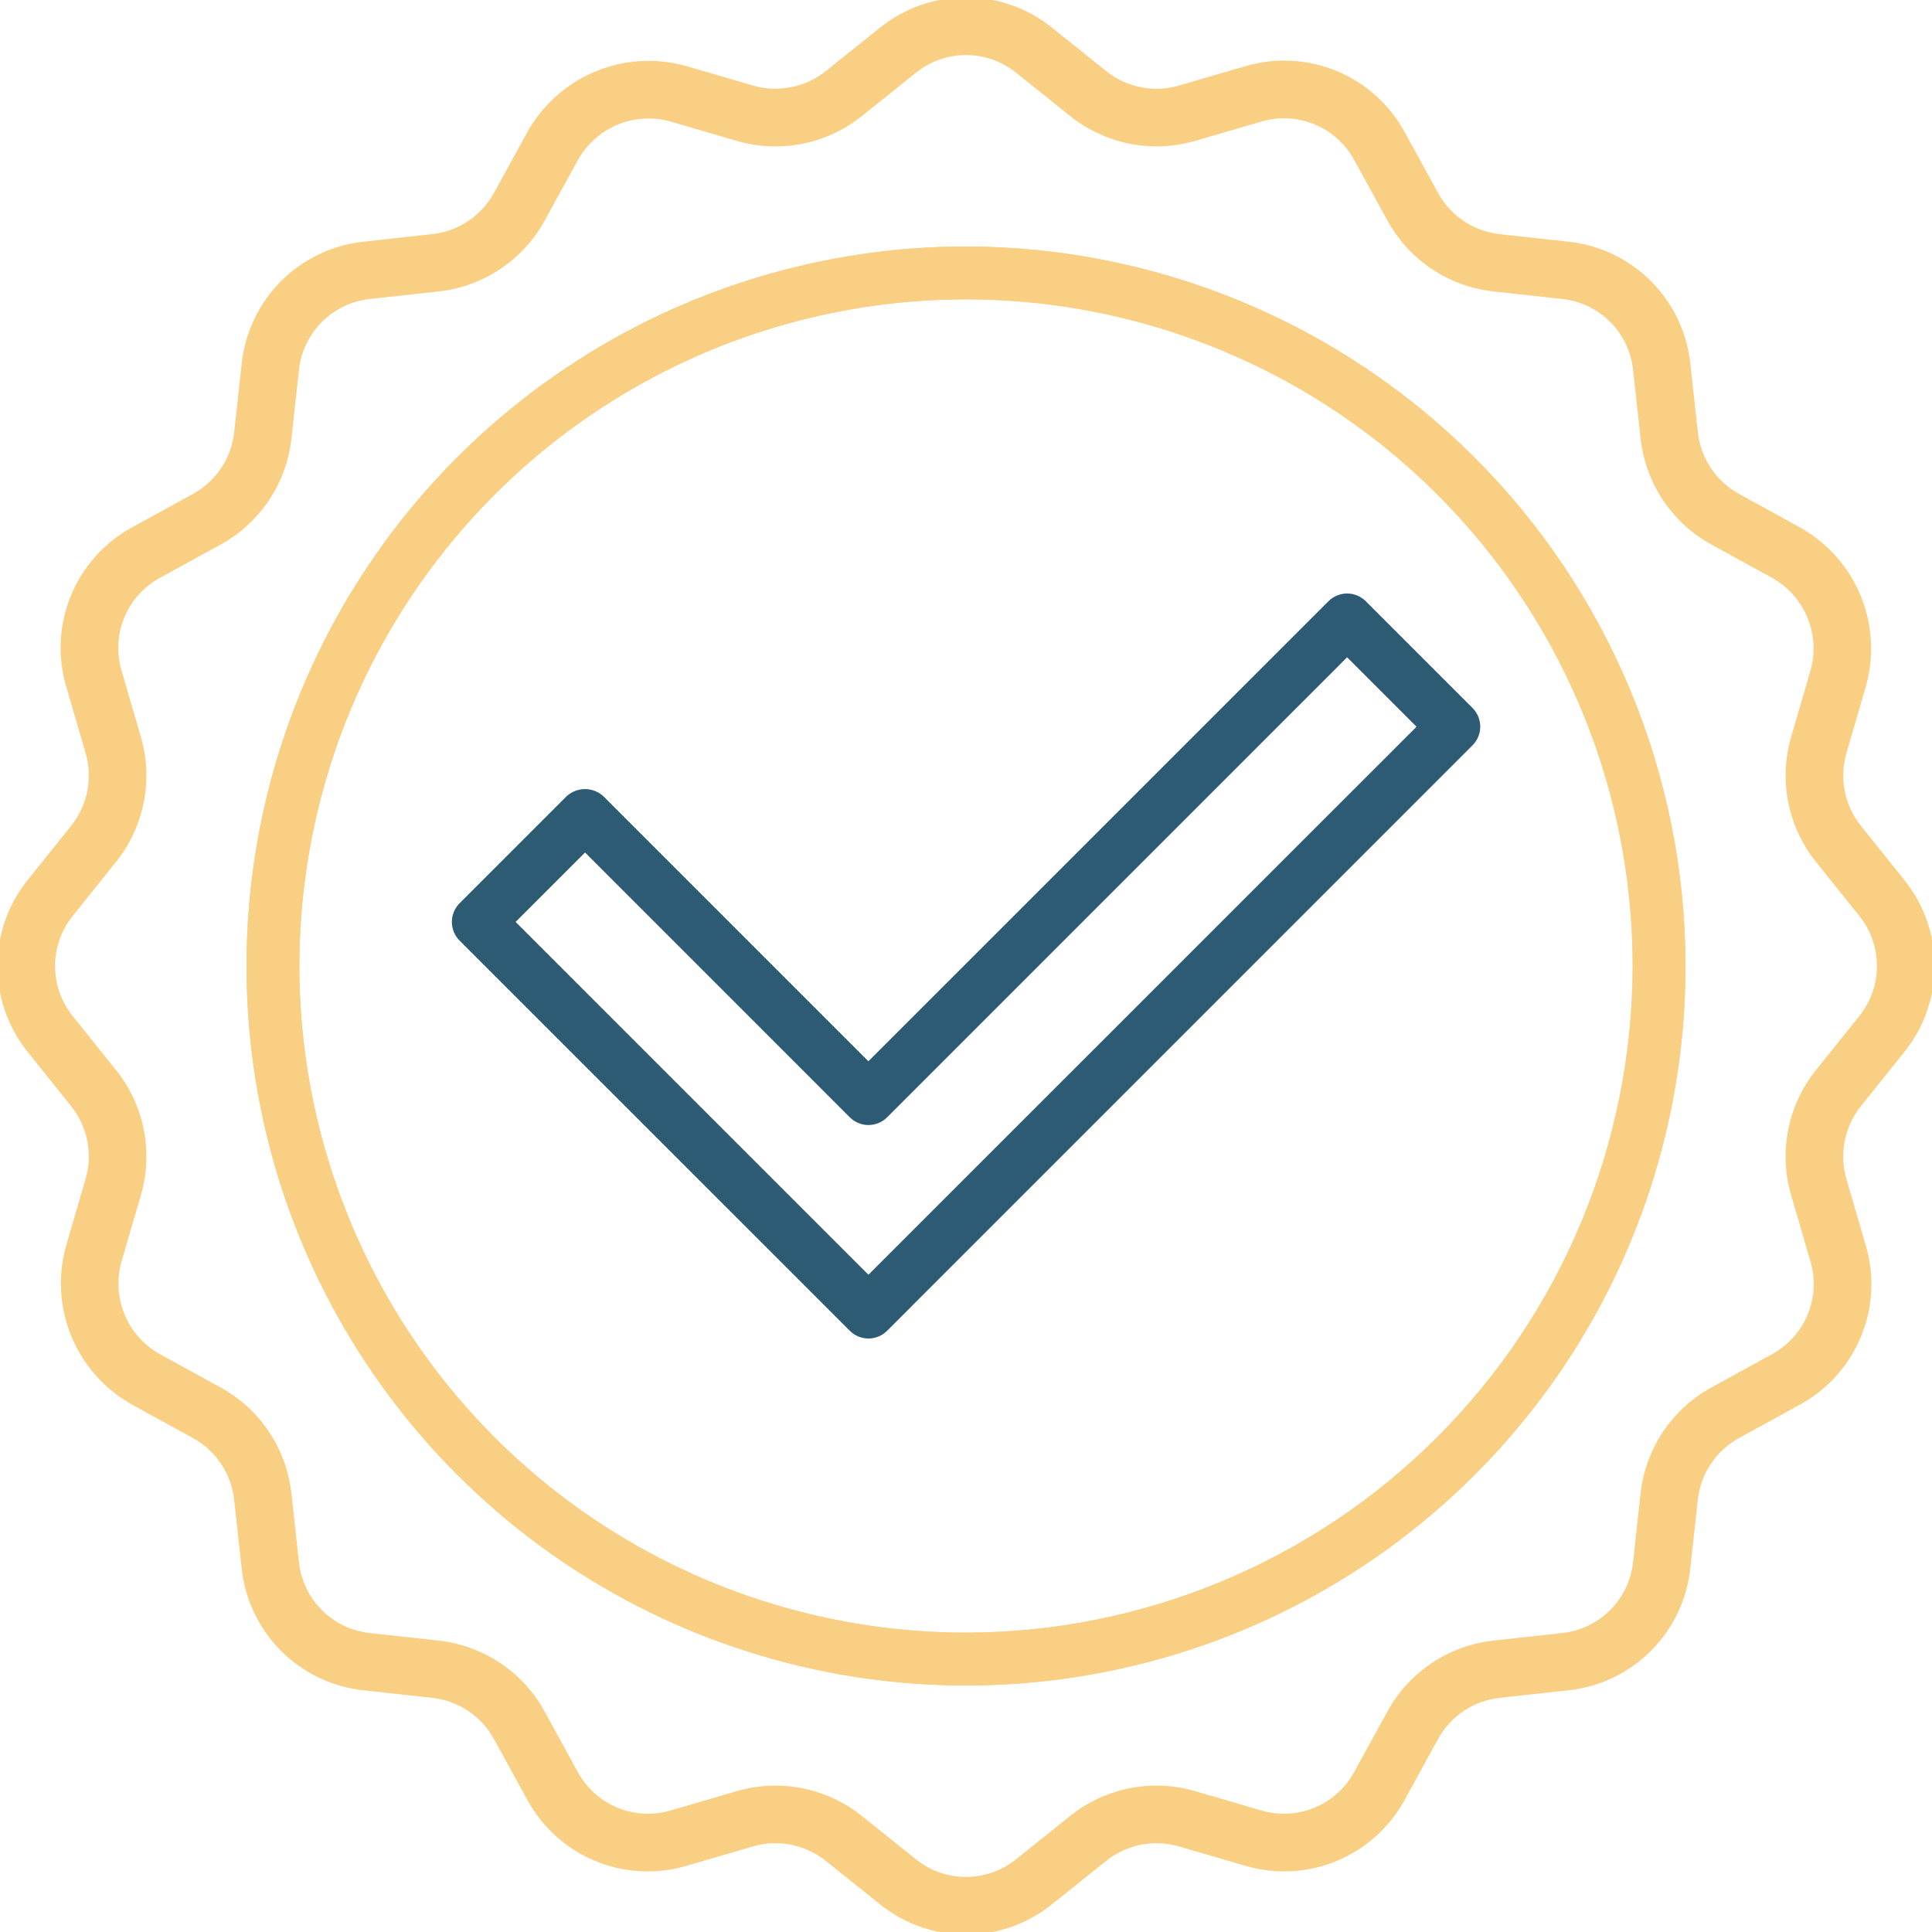 <?xml version="1.0" encoding="UTF-8"?> <svg xmlns="http://www.w3.org/2000/svg" width="240" height="240" viewBox="0 0 240 240" fill="none"> <g clip-path="url(#clip0_1074_769)"> <path d="M167.343 73.727C166.473 73.728 165.639 74.074 165.024 74.689L107.877 131.835L74.99 98.946C74.363 98.353 73.533 98.023 72.671 98.023C71.808 98.023 70.978 98.353 70.351 98.946L57.093 112.206C56.478 112.821 56.133 113.656 56.133 114.525C56.133 115.395 56.478 116.23 57.093 116.845L105.564 165.312C105.868 165.617 106.23 165.858 106.628 166.023C107.026 166.188 107.452 166.273 107.883 166.273C108.314 166.273 108.741 166.188 109.138 166.023C109.536 165.858 109.898 165.617 110.202 165.312L182.921 92.588C183.536 91.972 183.881 91.138 183.881 90.268C183.881 89.397 183.536 88.563 182.921 87.947L169.662 74.689C169.047 74.074 168.213 73.728 167.343 73.727ZM107.877 158.352L64.053 114.525L72.678 105.9L105.564 138.794C105.868 139.098 106.23 139.34 106.628 139.505C107.026 139.67 107.452 139.755 107.883 139.755C108.314 139.755 108.741 139.67 109.138 139.505C109.536 139.34 109.898 139.098 110.202 138.794L167.343 81.649L175.968 90.274L107.877 158.352Z" fill="#2D5B73"></path> <path d="M120.003 30.622C102.325 30.622 85.045 35.864 70.347 45.685C55.649 55.506 44.193 69.465 37.428 85.796C30.664 102.128 28.894 120.099 32.342 137.436C35.791 154.774 44.303 170.699 56.803 183.199C69.303 195.699 85.228 204.211 102.566 207.66C119.903 211.108 137.874 209.338 154.206 202.574C170.537 195.809 184.496 184.353 194.317 169.655C204.138 154.957 209.38 137.677 209.38 120C209.353 96.303 199.928 73.585 183.172 56.83C166.417 40.074 143.699 30.649 120.003 30.622ZM120.003 202.815C103.623 202.815 87.612 197.958 73.993 188.858C60.374 179.758 49.76 166.824 43.492 151.691C37.223 136.559 35.583 119.908 38.779 103.843C41.974 87.779 49.862 73.022 61.444 61.441C73.025 49.859 87.782 41.971 103.846 38.776C119.911 35.58 136.562 37.22 151.694 43.489C166.827 49.757 179.761 60.371 188.861 73.99C197.961 87.609 202.818 103.62 202.818 120C202.793 141.956 194.06 163.006 178.534 178.531C163.009 194.057 141.959 202.79 120.003 202.815Z" fill="#F9CF84"></path> <path d="M120.003 30.622C102.325 30.622 85.045 35.864 70.347 45.685C55.649 55.506 44.193 69.465 37.428 85.796C30.664 102.128 28.894 120.099 32.342 137.436C35.791 154.774 44.303 170.699 56.803 183.199C69.303 195.699 85.228 204.211 102.566 207.66C119.903 211.108 137.874 209.338 154.206 202.574C170.537 195.809 184.496 184.353 194.317 169.655C204.138 154.957 209.38 137.677 209.38 120C209.353 96.303 199.928 73.585 183.172 56.83C166.417 40.074 143.699 30.649 120.003 30.622ZM120.003 202.815C103.623 202.815 87.612 197.958 73.993 188.858C60.374 179.758 49.76 166.824 43.492 151.691C37.223 136.559 35.583 119.908 38.779 103.843C41.974 87.779 49.862 73.022 61.444 61.441C73.025 49.859 87.782 41.971 103.846 38.776C119.911 35.58 136.562 37.22 151.694 43.489C166.827 49.757 179.761 60.371 188.861 73.99C197.961 87.609 202.818 103.62 202.818 120C202.793 141.956 194.06 163.006 178.534 178.531C163.009 194.057 141.959 202.79 120.003 202.815Z" fill="#F9CF84"></path> <mask id="path-3-outside-1_1074_769" maskUnits="userSpaceOnUse" x="-4.023" y="-4.026" width="248" height="248" fill="black"> <rect fill="white" x="-4.023" y="-4.026" width="248" height="248"></rect> <path d="M236.305 130.525C238.715 127.546 240.029 123.831 240.029 120C240.029 116.169 238.715 112.454 236.305 109.476L230.928 102.763C229.897 101.475 229.191 99.958 228.871 98.339C228.55 96.721 228.623 95.049 229.085 93.465L231.485 85.232C232.539 81.55 232.314 77.621 230.848 74.083C229.382 70.546 226.76 67.609 223.411 65.753L215.898 61.628C214.45 60.835 213.215 59.706 212.297 58.335C211.378 56.964 210.803 55.392 210.62 53.753L209.682 45.212C209.281 41.4 207.583 37.842 204.873 35.132C202.163 32.421 198.605 30.724 194.793 30.323L186.252 29.385C184.612 29.203 183.04 28.628 181.67 27.71C180.299 26.791 179.17 25.556 178.377 24.109L174.252 16.594C172.424 13.217 169.491 10.572 165.943 9.102C162.396 7.632 158.452 7.426 154.771 8.52L146.54 10.918C144.955 11.379 143.283 11.452 141.664 11.13C140.045 10.809 138.527 10.104 137.238 9.073L130.525 3.696C127.546 1.287 123.832 -0.026 120.001 -0.026C116.17 -0.026 112.455 1.287 109.477 3.696L102.764 9.073C101.475 10.102 99.957 10.806 98.339 11.126C96.721 11.447 95.05 11.375 93.466 10.916L85.233 8.516C81.551 7.462 77.621 7.686 74.083 9.152C70.546 10.618 67.609 13.24 65.753 16.59L61.628 24.103C60.836 25.55 59.706 26.786 58.336 27.704C56.965 28.623 55.393 29.198 53.753 29.381L45.213 30.319C41.401 30.72 37.843 32.418 35.132 35.128C32.422 37.838 30.725 41.397 30.323 45.208L29.386 53.749C29.203 55.389 28.629 56.961 27.71 58.331C26.792 59.702 25.557 60.831 24.11 61.624L16.595 65.749C13.219 67.578 10.574 70.511 9.104 74.058C7.634 77.605 7.428 81.549 8.521 85.23L10.923 93.46C11.383 95.044 11.456 96.717 11.135 98.335C10.814 99.954 10.108 101.472 9.078 102.761L3.7 109.474C1.291 112.452 -0.023 116.167 -0.023 119.998C-0.023 123.829 1.291 127.544 3.7 130.523L9.078 137.235C10.109 138.523 10.814 140.041 11.135 141.659C11.456 143.277 11.382 144.949 10.921 146.533L8.521 154.766C7.466 158.448 7.69 162.378 9.155 165.916C10.621 169.454 13.242 172.391 16.591 174.248L24.104 178.373C25.551 179.165 26.787 180.295 27.705 181.665C28.624 183.036 29.199 184.608 29.382 186.248L30.32 194.788C30.721 198.6 32.418 202.158 35.129 204.869C37.839 207.579 41.397 209.277 45.209 209.678L53.75 210.615C55.389 210.798 56.961 211.372 58.332 212.291C59.703 213.209 60.832 214.444 61.625 215.891L65.75 223.406C67.578 226.783 70.511 229.428 74.058 230.898C77.606 232.369 81.55 232.574 85.231 231.48L93.46 229.078C95.045 228.619 96.717 228.547 98.336 228.868C99.954 229.189 101.472 229.894 102.762 230.923L109.475 236.301C112.453 238.71 116.168 240.024 119.999 240.024C123.83 240.024 127.545 238.71 130.523 236.301L137.236 230.923C138.524 229.893 140.042 229.188 141.66 228.867C143.278 228.546 144.95 228.619 146.534 229.08L154.767 231.48C158.448 232.573 162.392 232.367 165.938 230.897C169.485 229.427 172.418 226.782 174.247 223.406L178.372 215.893C179.164 214.446 180.293 213.211 181.664 212.292C183.035 211.373 184.607 210.798 186.247 210.615L194.787 209.678C198.599 209.277 202.157 207.579 204.868 204.869C207.578 202.158 209.275 198.6 209.677 194.788L210.614 186.248C210.796 184.608 211.371 183.036 212.29 181.665C213.208 180.294 214.443 179.165 215.89 178.373L223.405 174.248C226.781 172.419 229.426 169.485 230.896 165.938C232.366 162.391 232.572 158.447 231.479 154.766L229.077 146.537C228.617 144.952 228.544 143.28 228.865 141.661C229.186 140.042 229.892 138.524 230.922 137.235L236.305 130.525ZM225.805 133.136C224.116 135.248 222.96 137.735 222.434 140.388C221.908 143.04 222.028 145.78 222.783 148.376L225.187 156.606C225.853 158.852 225.727 161.258 224.83 163.422C223.933 165.586 222.319 167.376 220.259 168.491L212.742 172.616C210.369 173.917 208.345 175.77 206.84 178.019C205.335 180.269 204.395 182.847 204.098 185.537L203.161 194.078C202.915 196.403 201.878 198.574 200.225 200.228C198.571 201.881 196.4 202.918 194.075 203.164L185.532 204.101C182.843 204.399 180.265 205.34 178.016 206.845C175.767 208.35 173.914 210.374 172.613 212.747L168.488 220.262C167.372 222.321 165.583 223.934 163.419 224.831C161.256 225.728 158.85 225.854 156.605 225.19L148.373 222.788C145.777 222.031 143.038 221.911 140.385 222.437C137.733 222.962 135.246 224.119 133.135 225.808L126.423 231.186C124.605 232.657 122.337 233.459 119.999 233.459C117.661 233.459 115.393 232.657 113.575 231.186L106.863 225.808C104.751 224.119 102.264 222.963 99.612 222.437C96.959 221.911 94.219 222.03 91.623 222.786L83.395 225.188C81.149 225.852 78.744 225.725 76.58 224.828C74.417 223.931 72.627 222.319 71.51 220.26L67.385 212.743C66.084 210.37 64.231 208.346 61.982 206.841C59.732 205.336 57.154 204.396 54.464 204.1L45.923 203.162C43.598 202.916 41.427 201.879 39.773 200.226C38.12 198.572 37.083 196.401 36.837 194.076L35.9 185.533C35.602 182.844 34.661 180.266 33.156 178.017C31.651 175.768 29.627 173.915 27.254 172.615L19.739 168.49C17.696 167.357 16.096 165.566 15.202 163.407C14.307 161.249 14.171 158.852 14.813 156.606L17.215 148.375C17.971 145.779 18.091 143.039 17.566 140.387C17.04 137.734 15.884 135.248 14.195 133.136L8.813 126.424C7.343 124.606 6.541 122.338 6.541 120C6.541 117.662 7.343 115.394 8.813 113.576L14.191 106.864C15.88 104.752 17.036 102.265 17.562 99.613C18.088 96.96 17.968 94.22 17.213 91.624L14.813 83.394C14.147 81.149 14.273 78.742 15.17 76.578C16.067 74.414 17.681 72.624 19.741 71.509L27.258 67.384C29.631 66.083 31.655 64.23 33.16 61.981C34.665 59.732 35.605 57.153 35.901 54.463L36.839 45.923C37.087 43.596 38.126 41.425 39.782 39.772C41.438 38.12 43.611 37.085 45.938 36.842L54.481 35.904C57.17 35.607 59.748 34.666 61.997 33.161C64.246 31.656 66.099 29.632 67.4 27.259L71.525 19.744C72.657 17.703 74.446 16.105 76.601 15.21C78.756 14.315 81.15 14.175 83.395 14.813L91.626 17.215C94.222 17.971 96.962 18.091 99.615 17.565C102.267 17.039 104.753 15.883 106.865 14.194L113.577 8.813C115.395 7.342 117.663 6.539 120.001 6.539C122.339 6.539 124.607 7.342 126.425 8.813L133.137 14.19C135.249 15.878 137.736 17.034 140.389 17.56C143.041 18.086 145.781 17.967 148.377 17.213L156.607 14.813C158.852 14.149 161.258 14.276 163.421 15.173C165.585 16.07 167.375 17.682 168.492 19.74L172.617 27.257C173.918 29.63 175.771 31.655 178.02 33.159C180.269 34.664 182.848 35.604 185.538 35.901L194.078 36.838C196.404 37.084 198.575 38.121 200.228 39.775C201.882 41.428 202.918 43.599 203.165 45.925L204.102 54.467C204.4 57.156 205.341 59.735 206.846 61.983C208.351 64.232 210.375 66.085 212.748 67.386L220.263 71.511C222.306 72.643 223.906 74.435 224.8 76.593C225.695 78.751 225.833 81.148 225.19 83.394L222.788 91.626C222.033 94.222 221.912 96.962 222.438 99.614C222.964 102.266 224.12 104.753 225.809 106.864L231.187 113.576C232.657 115.394 233.459 117.662 233.459 120C233.459 122.338 232.657 124.606 231.187 126.424L225.805 133.136Z"></path> </mask> <path d="M236.305 130.525C238.715 127.546 240.029 123.831 240.029 120C240.029 116.169 238.715 112.454 236.305 109.476L230.928 102.763C229.897 101.475 229.191 99.958 228.871 98.339C228.55 96.721 228.623 95.049 229.085 93.465L231.485 85.232C232.539 81.55 232.314 77.621 230.848 74.083C229.382 70.546 226.76 67.609 223.411 65.753L215.898 61.628C214.45 60.835 213.215 59.706 212.297 58.335C211.378 56.964 210.803 55.392 210.62 53.753L209.682 45.212C209.281 41.4 207.583 37.842 204.873 35.132C202.163 32.421 198.605 30.724 194.793 30.323L186.252 29.385C184.612 29.203 183.04 28.628 181.67 27.71C180.299 26.791 179.17 25.556 178.377 24.109L174.252 16.594C172.424 13.217 169.491 10.572 165.943 9.102C162.396 7.632 158.452 7.426 154.771 8.52L146.54 10.918C144.955 11.379 143.283 11.452 141.664 11.13C140.045 10.809 138.527 10.104 137.238 9.073L130.525 3.696C127.546 1.287 123.832 -0.026 120.001 -0.026C116.17 -0.026 112.455 1.287 109.477 3.696L102.764 9.073C101.475 10.102 99.957 10.806 98.339 11.126C96.721 11.447 95.05 11.375 93.466 10.916L85.233 8.516C81.551 7.462 77.621 7.686 74.083 9.152C70.546 10.618 67.609 13.24 65.753 16.59L61.628 24.103C60.836 25.55 59.706 26.786 58.336 27.704C56.965 28.623 55.393 29.198 53.753 29.381L45.213 30.319C41.401 30.72 37.843 32.418 35.132 35.128C32.422 37.838 30.725 41.397 30.323 45.208L29.386 53.749C29.203 55.389 28.629 56.961 27.71 58.331C26.792 59.702 25.557 60.831 24.11 61.624L16.595 65.749C13.219 67.578 10.574 70.511 9.104 74.058C7.634 77.605 7.428 81.549 8.521 85.23L10.923 93.46C11.383 95.044 11.456 96.717 11.135 98.335C10.814 99.954 10.108 101.472 9.078 102.761L3.7 109.474C1.291 112.452 -0.023 116.167 -0.023 119.998C-0.023 123.829 1.291 127.544 3.7 130.523L9.078 137.235C10.109 138.523 10.814 140.041 11.135 141.659C11.456 143.277 11.382 144.949 10.921 146.533L8.521 154.766C7.466 158.448 7.69 162.378 9.155 165.916C10.621 169.454 13.242 172.391 16.591 174.248L24.104 178.373C25.551 179.165 26.787 180.295 27.705 181.665C28.624 183.036 29.199 184.608 29.382 186.248L30.32 194.788C30.721 198.6 32.418 202.158 35.129 204.869C37.839 207.579 41.397 209.277 45.209 209.678L53.75 210.615C55.389 210.798 56.961 211.372 58.332 212.291C59.703 213.209 60.832 214.444 61.625 215.891L65.75 223.406C67.578 226.783 70.511 229.428 74.058 230.898C77.606 232.369 81.55 232.574 85.231 231.48L93.46 229.078C95.045 228.619 96.717 228.547 98.336 228.868C99.954 229.189 101.472 229.894 102.762 230.923L109.475 236.301C112.453 238.71 116.168 240.024 119.999 240.024C123.83 240.024 127.545 238.71 130.523 236.301L137.236 230.923C138.524 229.893 140.042 229.188 141.66 228.867C143.278 228.546 144.95 228.619 146.534 229.08L154.767 231.48C158.448 232.573 162.392 232.367 165.938 230.897C169.485 229.427 172.418 226.782 174.247 223.406L178.372 215.893C179.164 214.446 180.293 213.211 181.664 212.292C183.035 211.373 184.607 210.798 186.247 210.615L194.787 209.678C198.599 209.277 202.157 207.579 204.868 204.869C207.578 202.158 209.275 198.6 209.677 194.788L210.614 186.248C210.796 184.608 211.371 183.036 212.29 181.665C213.208 180.294 214.443 179.165 215.89 178.373L223.405 174.248C226.781 172.419 229.426 169.485 230.896 165.938C232.366 162.391 232.572 158.447 231.479 154.766L229.077 146.537C228.617 144.952 228.544 143.28 228.865 141.661C229.186 140.042 229.892 138.524 230.922 137.235L236.305 130.525ZM225.805 133.136C224.116 135.248 222.96 137.735 222.434 140.388C221.908 143.04 222.028 145.78 222.783 148.376L225.187 156.606C225.853 158.852 225.727 161.258 224.83 163.422C223.933 165.586 222.319 167.376 220.259 168.491L212.742 172.616C210.369 173.917 208.345 175.77 206.84 178.019C205.335 180.269 204.395 182.847 204.098 185.537L203.161 194.078C202.915 196.403 201.878 198.574 200.225 200.228C198.571 201.881 196.4 202.918 194.075 203.164L185.532 204.101C182.843 204.399 180.265 205.34 178.016 206.845C175.767 208.35 173.914 210.374 172.613 212.747L168.488 220.262C167.372 222.321 165.583 223.934 163.419 224.831C161.256 225.728 158.85 225.854 156.605 225.19L148.373 222.788C145.777 222.031 143.038 221.911 140.385 222.437C137.733 222.962 135.246 224.119 133.135 225.808L126.423 231.186C124.605 232.657 122.337 233.459 119.999 233.459C117.661 233.459 115.393 232.657 113.575 231.186L106.863 225.808C104.751 224.119 102.264 222.963 99.612 222.437C96.959 221.911 94.219 222.03 91.623 222.786L83.395 225.188C81.149 225.852 78.744 225.725 76.58 224.828C74.417 223.931 72.627 222.319 71.51 220.26L67.385 212.743C66.084 210.37 64.231 208.346 61.982 206.841C59.732 205.336 57.154 204.396 54.464 204.1L45.923 203.162C43.598 202.916 41.427 201.879 39.773 200.226C38.12 198.572 37.083 196.401 36.837 194.076L35.9 185.533C35.602 182.844 34.661 180.266 33.156 178.017C31.651 175.768 29.627 173.915 27.254 172.615L19.739 168.49C17.696 167.357 16.096 165.566 15.202 163.407C14.307 161.249 14.171 158.852 14.813 156.606L17.215 148.375C17.971 145.779 18.091 143.039 17.566 140.387C17.04 137.734 15.884 135.248 14.195 133.136L8.813 126.424C7.343 124.606 6.541 122.338 6.541 120C6.541 117.662 7.343 115.394 8.813 113.576L14.191 106.864C15.88 104.752 17.036 102.265 17.562 99.613C18.088 96.96 17.968 94.22 17.213 91.624L14.813 83.394C14.147 81.149 14.273 78.742 15.17 76.578C16.067 74.414 17.681 72.624 19.741 71.509L27.258 67.384C29.631 66.083 31.655 64.23 33.16 61.981C34.665 59.732 35.605 57.153 35.901 54.463L36.839 45.923C37.087 43.596 38.126 41.425 39.782 39.772C41.438 38.12 43.611 37.085 45.938 36.842L54.481 35.904C57.17 35.607 59.748 34.666 61.997 33.161C64.246 31.656 66.099 29.632 67.4 27.259L71.525 19.744C72.657 17.703 74.446 16.105 76.601 15.21C78.756 14.315 81.15 14.175 83.395 14.813L91.626 17.215C94.222 17.971 96.962 18.091 99.615 17.565C102.267 17.039 104.753 15.883 106.865 14.194L113.577 8.813C115.395 7.342 117.663 6.539 120.001 6.539C122.339 6.539 124.607 7.342 126.425 8.813L133.137 14.19C135.249 15.878 137.736 17.034 140.389 17.56C143.041 18.086 145.781 17.967 148.377 17.213L156.607 14.813C158.852 14.149 161.258 14.276 163.421 15.173C165.585 16.07 167.375 17.682 168.492 19.74L172.617 27.257C173.918 29.63 175.771 31.655 178.02 33.159C180.269 34.664 182.848 35.604 185.538 35.901L194.078 36.838C196.404 37.084 198.575 38.121 200.228 39.775C201.882 41.428 202.918 43.599 203.165 45.925L204.102 54.467C204.4 57.156 205.341 59.735 206.846 61.983C208.351 64.232 210.375 66.085 212.748 67.386L220.263 71.511C222.306 72.643 223.906 74.435 224.8 76.593C225.695 78.751 225.833 81.148 225.19 83.394L222.788 91.626C222.033 94.222 221.912 96.962 222.438 99.614C222.964 102.266 224.12 104.753 225.809 106.864L231.187 113.576C232.657 115.394 233.459 117.662 233.459 120C233.459 122.338 232.657 124.606 231.187 126.424L225.805 133.136Z" fill="#F9CF84"></path> <path d="M236.305 130.525C238.715 127.546 240.029 123.831 240.029 120C240.029 116.169 238.715 112.454 236.305 109.476L230.928 102.763C229.897 101.475 229.191 99.958 228.871 98.339C228.55 96.721 228.623 95.049 229.085 93.465L231.485 85.232C232.539 81.55 232.314 77.621 230.848 74.083C229.382 70.546 226.76 67.609 223.411 65.753L215.898 61.628C214.45 60.835 213.215 59.706 212.297 58.335C211.378 56.964 210.803 55.392 210.62 53.753L209.682 45.212C209.281 41.4 207.583 37.842 204.873 35.132C202.163 32.421 198.605 30.724 194.793 30.323L186.252 29.385C184.612 29.203 183.04 28.628 181.67 27.71C180.299 26.791 179.17 25.556 178.377 24.109L174.252 16.594C172.424 13.217 169.491 10.572 165.943 9.102C162.396 7.632 158.452 7.426 154.771 8.52L146.54 10.918C144.955 11.379 143.283 11.452 141.664 11.13C140.045 10.809 138.527 10.104 137.238 9.073L130.525 3.696C127.546 1.287 123.832 -0.026 120.001 -0.026C116.17 -0.026 112.455 1.287 109.477 3.696L102.764 9.073C101.475 10.102 99.957 10.806 98.339 11.126C96.721 11.447 95.05 11.375 93.466 10.916L85.233 8.516C81.551 7.462 77.621 7.686 74.083 9.152C70.546 10.618 67.609 13.24 65.753 16.59L61.628 24.103C60.836 25.55 59.706 26.786 58.336 27.704C56.965 28.623 55.393 29.198 53.753 29.381L45.213 30.319C41.401 30.72 37.843 32.418 35.132 35.128C32.422 37.838 30.725 41.397 30.323 45.208L29.386 53.749C29.203 55.389 28.629 56.961 27.71 58.331C26.792 59.702 25.557 60.831 24.11 61.624L16.595 65.749C13.219 67.578 10.574 70.511 9.104 74.058C7.634 77.605 7.428 81.549 8.521 85.23L10.923 93.46C11.383 95.044 11.456 96.717 11.135 98.335C10.814 99.954 10.108 101.472 9.078 102.761L3.7 109.474C1.291 112.452 -0.023 116.167 -0.023 119.998C-0.023 123.829 1.291 127.544 3.7 130.523L9.078 137.235C10.109 138.523 10.814 140.041 11.135 141.659C11.456 143.277 11.382 144.949 10.921 146.533L8.521 154.766C7.466 158.448 7.69 162.378 9.155 165.916C10.621 169.454 13.242 172.391 16.591 174.248L24.104 178.373C25.551 179.165 26.787 180.295 27.705 181.665C28.624 183.036 29.199 184.608 29.382 186.248L30.32 194.788C30.721 198.6 32.418 202.158 35.129 204.869C37.839 207.579 41.397 209.277 45.209 209.678L53.75 210.615C55.389 210.798 56.961 211.372 58.332 212.291C59.703 213.209 60.832 214.444 61.625 215.891L65.75 223.406C67.578 226.783 70.511 229.428 74.058 230.898C77.606 232.369 81.55 232.574 85.231 231.48L93.46 229.078C95.045 228.619 96.717 228.547 98.336 228.868C99.954 229.189 101.472 229.894 102.762 230.923L109.475 236.301C112.453 238.71 116.168 240.024 119.999 240.024C123.83 240.024 127.545 238.71 130.523 236.301L137.236 230.923C138.524 229.893 140.042 229.188 141.66 228.867C143.278 228.546 144.95 228.619 146.534 229.08L154.767 231.48C158.448 232.573 162.392 232.367 165.938 230.897C169.485 229.427 172.418 226.782 174.247 223.406L178.372 215.893C179.164 214.446 180.293 213.211 181.664 212.292C183.035 211.373 184.607 210.798 186.247 210.615L194.787 209.678C198.599 209.277 202.157 207.579 204.868 204.869C207.578 202.158 209.275 198.6 209.677 194.788L210.614 186.248C210.796 184.608 211.371 183.036 212.29 181.665C213.208 180.294 214.443 179.165 215.89 178.373L223.405 174.248C226.781 172.419 229.426 169.485 230.896 165.938C232.366 162.391 232.572 158.447 231.479 154.766L229.077 146.537C228.617 144.952 228.544 143.28 228.865 141.661C229.186 140.042 229.892 138.524 230.922 137.235L236.305 130.525ZM225.805 133.136C224.116 135.248 222.96 137.735 222.434 140.388C221.908 143.04 222.028 145.78 222.783 148.376L225.187 156.606C225.853 158.852 225.727 161.258 224.83 163.422C223.933 165.586 222.319 167.376 220.259 168.491L212.742 172.616C210.369 173.917 208.345 175.77 206.84 178.019C205.335 180.269 204.395 182.847 204.098 185.537L203.161 194.078C202.915 196.403 201.878 198.574 200.225 200.228C198.571 201.881 196.4 202.918 194.075 203.164L185.532 204.101C182.843 204.399 180.265 205.34 178.016 206.845C175.767 208.35 173.914 210.374 172.613 212.747L168.488 220.262C167.372 222.321 165.583 223.934 163.419 224.831C161.256 225.728 158.85 225.854 156.605 225.19L148.373 222.788C145.777 222.031 143.038 221.911 140.385 222.437C137.733 222.962 135.246 224.119 133.135 225.808L126.423 231.186C124.605 232.657 122.337 233.459 119.999 233.459C117.661 233.459 115.393 232.657 113.575 231.186L106.863 225.808C104.751 224.119 102.264 222.963 99.612 222.437C96.959 221.911 94.219 222.03 91.623 222.786L83.395 225.188C81.149 225.852 78.744 225.725 76.58 224.828C74.417 223.931 72.627 222.319 71.51 220.26L67.385 212.743C66.084 210.37 64.231 208.346 61.982 206.841C59.732 205.336 57.154 204.396 54.464 204.1L45.923 203.162C43.598 202.916 41.427 201.879 39.773 200.226C38.12 198.572 37.083 196.401 36.837 194.076L35.9 185.533C35.602 182.844 34.661 180.266 33.156 178.017C31.651 175.768 29.627 173.915 27.254 172.615L19.739 168.49C17.696 167.357 16.096 165.566 15.202 163.407C14.307 161.249 14.171 158.852 14.813 156.606L17.215 148.375C17.971 145.779 18.091 143.039 17.566 140.387C17.04 137.734 15.884 135.248 14.195 133.136L8.813 126.424C7.343 124.606 6.541 122.338 6.541 120C6.541 117.662 7.343 115.394 8.813 113.576L14.191 106.864C15.88 104.752 17.036 102.265 17.562 99.613C18.088 96.96 17.968 94.22 17.213 91.624L14.813 83.394C14.147 81.149 14.273 78.742 15.17 76.578C16.067 74.414 17.681 72.624 19.741 71.509L27.258 67.384C29.631 66.083 31.655 64.23 33.16 61.981C34.665 59.732 35.605 57.153 35.901 54.463L36.839 45.923C37.087 43.596 38.126 41.425 39.782 39.772C41.438 38.12 43.611 37.085 45.938 36.842L54.481 35.904C57.17 35.607 59.748 34.666 61.997 33.161C64.246 31.656 66.099 29.632 67.4 27.259L71.525 19.744C72.657 17.703 74.446 16.105 76.601 15.21C78.756 14.315 81.15 14.175 83.395 14.813L91.626 17.215C94.222 17.971 96.962 18.091 99.615 17.565C102.267 17.039 104.753 15.883 106.865 14.194L113.577 8.813C115.395 7.342 117.663 6.539 120.001 6.539C122.339 6.539 124.607 7.342 126.425 8.813L133.137 14.19C135.249 15.878 137.736 17.034 140.389 17.56C143.041 18.086 145.781 17.967 148.377 17.213L156.607 14.813C158.852 14.149 161.258 14.276 163.421 15.173C165.585 16.07 167.375 17.682 168.492 19.74L172.617 27.257C173.918 29.63 175.771 31.655 178.02 33.159C180.269 34.664 182.848 35.604 185.538 35.901L194.078 36.838C196.404 37.084 198.575 38.121 200.228 39.775C201.882 41.428 202.918 43.599 203.165 45.925L204.102 54.467C204.4 57.156 205.341 59.735 206.846 61.983C208.351 64.232 210.375 66.085 212.748 67.386L220.263 71.511C222.306 72.643 223.906 74.435 224.8 76.593C225.695 78.751 225.833 81.148 225.19 83.394L222.788 91.626C222.033 94.222 221.912 96.962 222.438 99.614C222.964 102.266 224.12 104.753 225.809 106.864L231.187 113.576C232.657 115.394 233.459 117.662 233.459 120C233.459 122.338 232.657 124.606 231.187 126.424L225.805 133.136Z" fill="#F9CF84"></path> <path d="M236.305 130.525C238.715 127.546 240.029 123.831 240.029 120C240.029 116.169 238.715 112.454 236.305 109.476L230.928 102.763C229.897 101.475 229.191 99.958 228.871 98.339C228.55 96.721 228.623 95.049 229.085 93.465L231.485 85.232C232.539 81.55 232.314 77.621 230.848 74.083C229.382 70.546 226.76 67.609 223.411 65.753L215.898 61.628C214.45 60.835 213.215 59.706 212.297 58.335C211.378 56.964 210.803 55.392 210.62 53.753L209.682 45.212C209.281 41.4 207.583 37.842 204.873 35.132C202.163 32.421 198.605 30.724 194.793 30.323L186.252 29.385C184.612 29.203 183.04 28.628 181.67 27.71C180.299 26.791 179.17 25.556 178.377 24.109L174.252 16.594C172.424 13.217 169.491 10.572 165.943 9.102C162.396 7.632 158.452 7.426 154.771 8.52L146.54 10.918C144.955 11.379 143.283 11.452 141.664 11.13C140.045 10.809 138.527 10.104 137.238 9.073L130.525 3.696C127.546 1.287 123.832 -0.026 120.001 -0.026C116.17 -0.026 112.455 1.287 109.477 3.696L102.764 9.073C101.475 10.102 99.957 10.806 98.339 11.126C96.721 11.447 95.05 11.375 93.466 10.916L85.233 8.516C81.551 7.462 77.621 7.686 74.083 9.152C70.546 10.618 67.609 13.24 65.753 16.59L61.628 24.103C60.836 25.55 59.706 26.786 58.336 27.704C56.965 28.623 55.393 29.198 53.753 29.381L45.213 30.319C41.401 30.72 37.843 32.418 35.132 35.128C32.422 37.838 30.725 41.397 30.323 45.208L29.386 53.749C29.203 55.389 28.629 56.961 27.71 58.331C26.792 59.702 25.557 60.831 24.11 61.624L16.595 65.749C13.219 67.578 10.574 70.511 9.104 74.058C7.634 77.605 7.428 81.549 8.521 85.23L10.923 93.46C11.383 95.044 11.456 96.717 11.135 98.335C10.814 99.954 10.108 101.472 9.078 102.761L3.7 109.474C1.291 112.452 -0.023 116.167 -0.023 119.998C-0.023 123.829 1.291 127.544 3.7 130.523L9.078 137.235C10.109 138.523 10.814 140.041 11.135 141.659C11.456 143.277 11.382 144.949 10.921 146.533L8.521 154.766C7.466 158.448 7.69 162.378 9.155 165.916C10.621 169.454 13.242 172.391 16.591 174.248L24.104 178.373C25.551 179.165 26.787 180.295 27.705 181.665C28.624 183.036 29.199 184.608 29.382 186.248L30.32 194.788C30.721 198.6 32.418 202.158 35.129 204.869C37.839 207.579 41.397 209.277 45.209 209.678L53.75 210.615C55.389 210.798 56.961 211.372 58.332 212.291C59.703 213.209 60.832 214.444 61.625 215.891L65.75 223.406C67.578 226.783 70.511 229.428 74.058 230.898C77.606 232.369 81.55 232.574 85.231 231.48L93.46 229.078C95.045 228.619 96.717 228.547 98.336 228.868C99.954 229.189 101.472 229.894 102.762 230.923L109.475 236.301C112.453 238.71 116.168 240.024 119.999 240.024C123.83 240.024 127.545 238.71 130.523 236.301L137.236 230.923C138.524 229.893 140.042 229.188 141.66 228.867C143.278 228.546 144.95 228.619 146.534 229.08L154.767 231.48C158.448 232.573 162.392 232.367 165.938 230.897C169.485 229.427 172.418 226.782 174.247 223.406L178.372 215.893C179.164 214.446 180.293 213.211 181.664 212.292C183.035 211.373 184.607 210.798 186.247 210.615L194.787 209.678C198.599 209.277 202.157 207.579 204.868 204.869C207.578 202.158 209.275 198.6 209.677 194.788L210.614 186.248C210.796 184.608 211.371 183.036 212.29 181.665C213.208 180.294 214.443 179.165 215.89 178.373L223.405 174.248C226.781 172.419 229.426 169.485 230.896 165.938C232.366 162.391 232.572 158.447 231.479 154.766L229.077 146.537C228.617 144.952 228.544 143.28 228.865 141.661C229.186 140.042 229.892 138.524 230.922 137.235L236.305 130.525ZM225.805 133.136C224.116 135.248 222.96 137.735 222.434 140.388C221.908 143.04 222.028 145.78 222.783 148.376L225.187 156.606C225.853 158.852 225.727 161.258 224.83 163.422C223.933 165.586 222.319 167.376 220.259 168.491L212.742 172.616C210.369 173.917 208.345 175.77 206.84 178.019C205.335 180.269 204.395 182.847 204.098 185.537L203.161 194.078C202.915 196.403 201.878 198.574 200.225 200.228C198.571 201.881 196.4 202.918 194.075 203.164L185.532 204.101C182.843 204.399 180.265 205.34 178.016 206.845C175.767 208.35 173.914 210.374 172.613 212.747L168.488 220.262C167.372 222.321 165.583 223.934 163.419 224.831C161.256 225.728 158.85 225.854 156.605 225.19L148.373 222.788C145.777 222.031 143.038 221.911 140.385 222.437C137.733 222.962 135.246 224.119 133.135 225.808L126.423 231.186C124.605 232.657 122.337 233.459 119.999 233.459C117.661 233.459 115.393 232.657 113.575 231.186L106.863 225.808C104.751 224.119 102.264 222.963 99.612 222.437C96.959 221.911 94.219 222.03 91.623 222.786L83.395 225.188C81.149 225.852 78.744 225.725 76.58 224.828C74.417 223.931 72.627 222.319 71.51 220.26L67.385 212.743C66.084 210.37 64.231 208.346 61.982 206.841C59.732 205.336 57.154 204.396 54.464 204.1L45.923 203.162C43.598 202.916 41.427 201.879 39.773 200.226C38.12 198.572 37.083 196.401 36.837 194.076L35.9 185.533C35.602 182.844 34.661 180.266 33.156 178.017C31.651 175.768 29.627 173.915 27.254 172.615L19.739 168.49C17.696 167.357 16.096 165.566 15.202 163.407C14.307 161.249 14.171 158.852 14.813 156.606L17.215 148.375C17.971 145.779 18.091 143.039 17.566 140.387C17.04 137.734 15.884 135.248 14.195 133.136L8.813 126.424C7.343 124.606 6.541 122.338 6.541 120C6.541 117.662 7.343 115.394 8.813 113.576L14.191 106.864C15.88 104.752 17.036 102.265 17.562 99.613C18.088 96.96 17.968 94.22 17.213 91.624L14.813 83.394C14.147 81.149 14.273 78.742 15.17 76.578C16.067 74.414 17.681 72.624 19.741 71.509L27.258 67.384C29.631 66.083 31.655 64.23 33.16 61.981C34.665 59.732 35.605 57.153 35.901 54.463L36.839 45.923C37.087 43.596 38.126 41.425 39.782 39.772C41.438 38.12 43.611 37.085 45.938 36.842L54.481 35.904C57.17 35.607 59.748 34.666 61.997 33.161C64.246 31.656 66.099 29.632 67.4 27.259L71.525 19.744C72.657 17.703 74.446 16.105 76.601 15.21C78.756 14.315 81.15 14.175 83.395 14.813L91.626 17.215C94.222 17.971 96.962 18.091 99.615 17.565C102.267 17.039 104.753 15.883 106.865 14.194L113.577 8.813C115.395 7.342 117.663 6.539 120.001 6.539C122.339 6.539 124.607 7.342 126.425 8.813L133.137 14.19C135.249 15.878 137.736 17.034 140.389 17.56C143.041 18.086 145.781 17.967 148.377 17.213L156.607 14.813C158.852 14.149 161.258 14.276 163.421 15.173C165.585 16.07 167.375 17.682 168.492 19.74L172.617 27.257C173.918 29.63 175.771 31.655 178.02 33.159C180.269 34.664 182.848 35.604 185.538 35.901L194.078 36.838C196.404 37.084 198.575 38.121 200.228 39.775C201.882 41.428 202.918 43.599 203.165 45.925L204.102 54.467C204.4 57.156 205.341 59.735 206.846 61.983C208.351 64.232 210.375 66.085 212.748 67.386L220.263 71.511C222.306 72.643 223.906 74.435 224.8 76.593C225.695 78.751 225.833 81.148 225.19 83.394L222.788 91.626C222.033 94.222 221.912 96.962 222.438 99.614C222.964 102.266 224.12 104.753 225.809 106.864L231.187 113.576C232.657 115.394 233.459 117.662 233.459 120C233.459 122.338 232.657 124.606 231.187 126.424L225.805 133.136Z" stroke="#F9CF84" stroke-width="0.6" mask="url(#path-3-outside-1_1074_769)"></path> </g> <defs> <clipPath id="clip0_1074_769"> <rect width="60" height="60" fill="white" transform="scale(4)"></rect> </clipPath> </defs> </svg> 